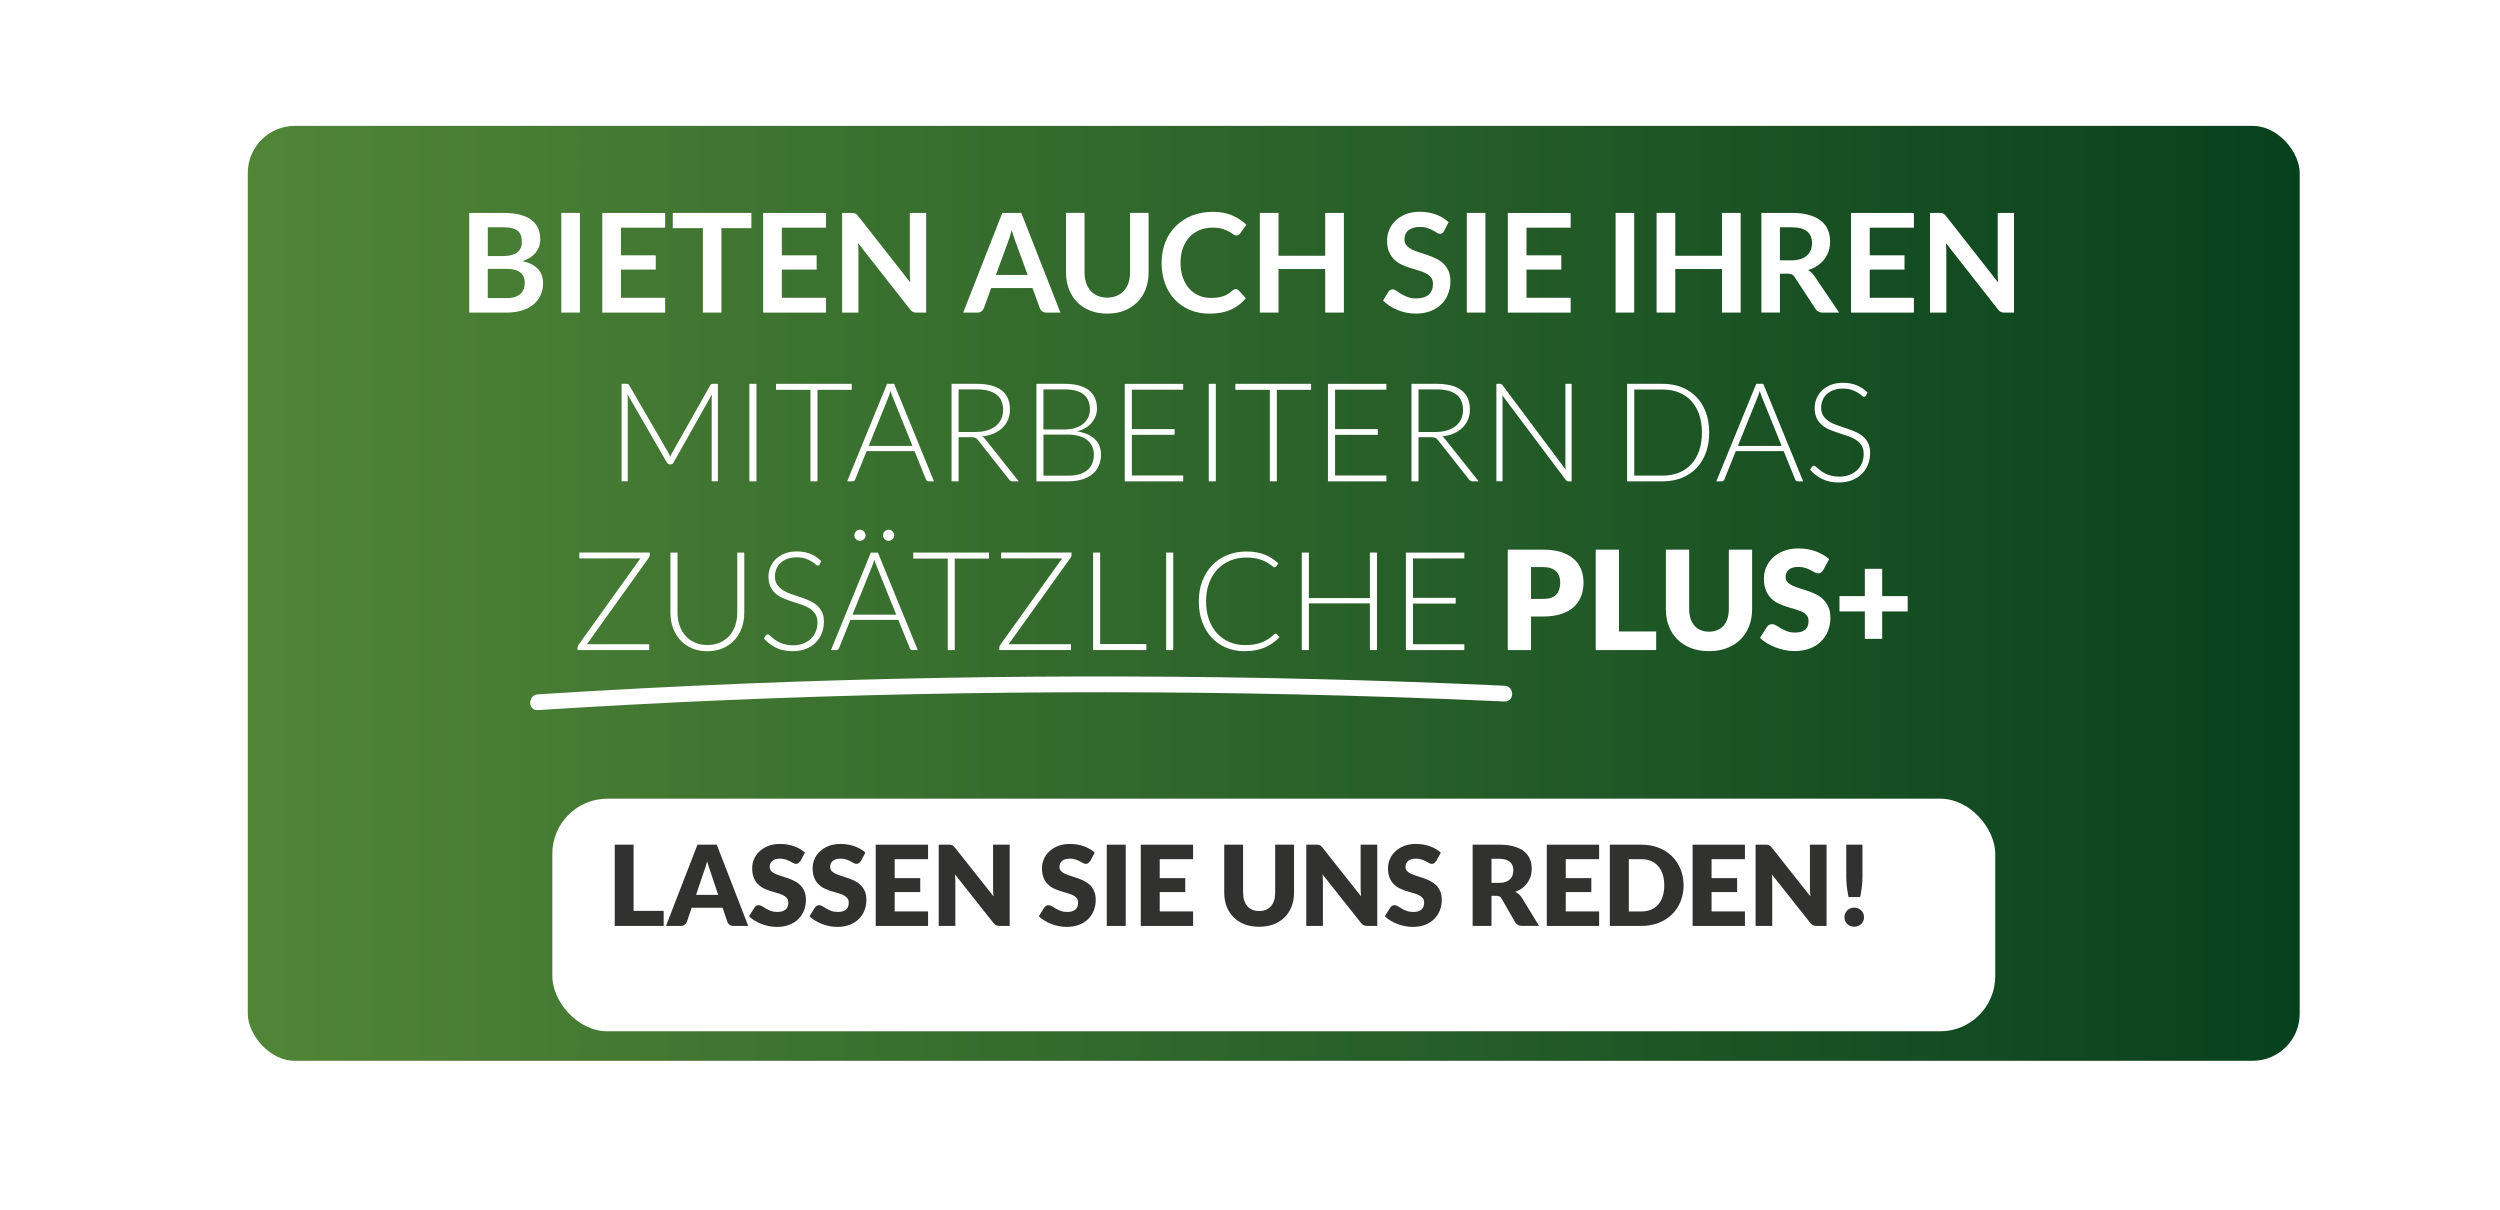 <?xml version="1.0" encoding="UTF-8"?>
<svg xmlns="http://www.w3.org/2000/svg" xmlns:xlink="http://www.w3.org/1999/xlink" id="Ebene_1" width="720" height="348.39" viewBox="0 0 720 348.39"><defs><linearGradient id="dunkelgrün" x1="59.78" y1="161.62" x2="655.38" y2="161.62" gradientUnits="userSpaceOnUse"><stop offset="0" stop-color="#518637"/><stop offset="1" stop-color="#07401e"/></linearGradient><filter id="drop-shadow-1" filterUnits="userSpaceOnUse"><feOffset dx="9.26" dy="9.26"/><feGaussianBlur result="blur" stdDeviation="6.61"/><feFlood flood-color="#000" flood-opacity=".75"/><feComposite in2="blur" operator="in"/><feComposite in="SourceGraphic"/></filter><filter id="drop-shadow-2" filterUnits="userSpaceOnUse"><feOffset dx="9.26" dy="9.26"/><feGaussianBlur result="blur-2" stdDeviation="6.61"/><feFlood flood-color="#000" flood-opacity=".75"/><feComposite in2="blur-2" operator="in"/><feComposite in="SourceGraphic"/></filter></defs><rect x="59.78" y="24.67" width="595.6" height="273.9" rx="15.87" ry="15.87" style="fill:url(#dunkelgrün); filter:url(#drop-shadow-1); stroke:#fff; stroke-miterlimit:10; stroke-width:4.65px;"/><g><path d="M135.14,90.02v-28.7h9.9c1.88,0,3.48,.18,4.81,.54,1.33,.36,2.42,.87,3.27,1.53,.85,.66,1.48,1.46,1.88,2.4,.4,.94,.6,2,.6,3.18,0,.67-.1,1.32-.3,1.93s-.51,1.19-.92,1.73-.95,1.02-1.59,1.46-1.41,.81-2.29,1.11c3.94,.89,5.91,3.02,5.91,6.39,0,1.22-.23,2.34-.69,3.37-.46,1.03-1.14,1.92-2.02,2.67-.89,.75-1.98,1.33-3.27,1.76-1.3,.42-2.78,.63-4.45,.63h-10.83Zm5.34-16.27h4.27c1.81,0,3.19-.33,4.13-.99,.94-.66,1.41-1.71,1.41-3.16s-.42-2.56-1.27-3.2c-.85-.63-2.17-.95-3.97-.95h-4.56v8.29Zm0,3.69v8.41h5.42c.99,0,1.82-.12,2.49-.36s1.2-.56,1.61-.95c.4-.4,.69-.86,.87-1.39,.18-.53,.27-1.09,.27-1.69s-.1-1.18-.3-1.68c-.2-.5-.51-.92-.93-1.27-.42-.35-.97-.62-1.63-.8-.66-.18-1.46-.28-2.4-.28h-5.4Z" style="fill:#fff;"/><path d="M167.01,90.02h-5.36v-28.7h5.36v28.7Z" style="fill:#fff;"/><path d="M191.56,61.32v4.25h-12.72v7.96h10.02v4.11h-10.02v8.12h12.72v4.27h-18.1v-28.7h18.1Z" style="fill:#fff;"/><path d="M216.4,61.32v4.39h-8.63v24.31h-5.34v-24.31h-8.67v-4.39h22.64Z" style="fill:#fff;"/><path d="M237.89,61.32v4.25h-12.72v7.96h10.02v4.11h-10.02v8.12h12.72v4.27h-18.1v-28.7h18.1Z" style="fill:#fff;"/><path d="M245.91,61.35c.16,.02,.3,.06,.43,.12,.12,.06,.25,.15,.37,.26,.12,.11,.25,.26,.4,.45l15.06,19.19c-.05-.46-.09-.92-.11-1.36-.02-.44-.03-.86-.03-1.24v-17.44h4.7v28.7h-2.76c-.42,0-.77-.07-1.05-.2-.28-.13-.55-.37-.81-.71l-15-19.11c.04,.42,.07,.84,.09,1.26,.02,.42,.03,.8,.03,1.14v17.62h-4.7v-28.7h2.8c.24,0,.44,0,.6,.03Z" style="fill:#fff;"/><path d="M305.4,90.02h-4.13c-.46,0-.84-.12-1.14-.35-.3-.23-.51-.52-.64-.86l-2.14-5.85h-11.89l-2.14,5.85c-.11,.3-.31,.58-.63,.83-.31,.25-.69,.38-1.14,.38h-4.15l11.27-28.7h5.46l11.27,28.7Zm-18.58-10.83h9.15l-3.49-9.54c-.16-.42-.33-.92-.53-1.5-.19-.58-.38-1.2-.57-1.88-.19,.67-.37,1.3-.55,1.89s-.35,1.09-.53,1.53l-3.49,9.51Z" style="fill:#fff;"/><path d="M318.88,85.71c1.03,0,1.95-.17,2.77-.52,.81-.34,1.5-.83,2.06-1.45,.56-.62,.99-1.38,1.29-2.26,.3-.89,.45-1.88,.45-2.98v-17.19h5.34v17.19c0,1.71-.27,3.28-.82,4.73-.55,1.45-1.34,2.7-2.37,3.75-1.03,1.05-2.28,1.87-3.75,2.46s-3.12,.88-4.96,.88-3.49-.29-4.96-.88c-1.47-.59-2.71-1.41-3.74-2.46s-1.81-2.3-2.36-3.75c-.55-1.45-.82-3.03-.82-4.73v-17.19h5.34v17.17c0,1.1,.15,2.09,.45,2.98s.72,1.64,1.28,2.27c.56,.63,1.24,1.11,2.05,1.46,.81,.34,1.74,.52,2.77,.52Z" style="fill:#fff;"/><path d="M355.95,83.25c.29,0,.54,.11,.75,.34l2.1,2.28c-1.16,1.44-2.6,2.55-4.3,3.31-1.7,.77-3.74,1.15-6.12,1.15-2.13,0-4.05-.36-5.75-1.09-1.7-.73-3.15-1.74-4.36-3.04-1.2-1.3-2.13-2.84-2.77-4.64-.64-1.8-.96-3.76-.96-5.89s.36-4.13,1.07-5.92c.71-1.79,1.72-3.34,3.02-4.63,1.3-1.3,2.85-2.31,4.65-3.03,1.81-.72,3.8-1.08,5.98-1.08s3.99,.34,5.59,1.02c1.59,.68,2.96,1.58,4.1,2.71l-1.79,2.48c-.11,.16-.24,.3-.41,.42s-.39,.18-.68,.18-.62-.12-.93-.36c-.32-.24-.72-.5-1.21-.77-.49-.28-1.11-.54-1.86-.77-.75-.24-1.7-.36-2.85-.36-1.35,0-2.59,.23-3.72,.7s-2.1,1.14-2.92,2.01c-.81,.87-1.45,1.93-1.91,3.18-.46,1.25-.68,2.66-.68,4.22s.23,3.05,.68,4.31c.46,1.26,1.08,2.32,1.86,3.17,.78,.86,1.7,1.52,2.76,1.97,1.06,.46,2.2,.68,3.41,.68,.73,0,1.39-.04,1.97-.12,.59-.08,1.13-.21,1.63-.38s.97-.39,1.41-.67c.44-.27,.88-.6,1.32-1,.13-.12,.27-.21,.42-.29,.15-.07,.3-.11,.48-.11Z" style="fill:#fff;"/><path d="M387.04,90.02h-5.38v-12.54h-13.45v12.54h-5.38v-28.7h5.38v12.34h13.45v-12.34h5.38v28.7Z" style="fill:#fff;"/><path d="M415.88,66.54c-.15,.29-.31,.5-.51,.62-.19,.12-.42,.18-.68,.18s-.56-.1-.89-.31c-.33-.21-.72-.43-1.17-.69-.45-.25-.98-.48-1.58-.68-.6-.21-1.31-.31-2.13-.31-.74,0-1.39,.09-1.93,.27-.55,.18-1.01,.43-1.39,.74s-.66,.7-.84,1.14c-.19,.44-.28,.93-.28,1.46,0,.67,.19,1.24,.57,1.69,.38,.45,.88,.83,1.5,1.15s1.33,.6,2.12,.85c.79,.25,1.6,.52,2.43,.8,.83,.29,1.64,.62,2.43,.99,.79,.38,1.5,.85,2.12,1.43,.62,.58,1.12,1.28,1.5,2.11,.38,.83,.57,1.85,.57,3.04,0,1.3-.22,2.51-.67,3.64-.44,1.13-1.09,2.12-1.94,2.96-.85,.84-1.9,1.5-3.13,1.98-1.23,.48-2.64,.72-4.23,.72-.91,0-1.81-.09-2.7-.27-.89-.18-1.74-.43-2.55-.76-.81-.33-1.57-.73-2.28-1.19-.71-.46-1.34-.98-1.89-1.55l1.55-2.56c.14-.19,.32-.34,.53-.47,.21-.12,.43-.19,.68-.19,.33,0,.69,.14,1.07,.41,.38,.27,.84,.57,1.36,.9,.52,.33,1.14,.63,1.85,.9,.71,.27,1.56,.41,2.55,.41,1.52,0,2.7-.36,3.53-1.08,.83-.72,1.25-1.76,1.25-3.11,0-.75-.19-1.37-.57-1.85-.38-.48-.88-.88-1.5-1.2-.62-.32-1.33-.6-2.12-.82-.79-.23-1.6-.47-2.42-.73s-1.63-.58-2.42-.95c-.79-.37-1.5-.85-2.12-1.45-.62-.6-1.12-1.34-1.5-2.23-.38-.89-.57-2-.57-3.3,0-1.04,.21-2.06,.62-3.06,.42-.99,1.03-1.87,1.83-2.64,.8-.77,1.78-1.38,2.95-1.85,1.16-.46,2.49-.69,3.99-.69,1.69,0,3.25,.26,4.68,.79s2.65,1.27,3.65,2.22l-1.31,2.52Z" style="fill:#fff;"/><path d="M427.8,90.02h-5.36v-28.7h5.36v28.7Z" style="fill:#fff;"/><path d="M452.35,61.32v4.25h-12.72v7.96h10.02v4.11h-10.02v8.12h12.72v4.27h-18.1v-28.7h18.1Z" style="fill:#fff;"/><path d="M470.65,90.02h-5.36v-28.7h5.36v28.7Z" style="fill:#fff;"/><path d="M501.31,90.02h-5.38v-12.54h-13.45v12.54h-5.38v-28.7h5.38v12.34h13.45v-12.34h5.38v28.7Z" style="fill:#fff;"/><path d="M512.62,78.81v11.21h-5.34v-28.7h8.75c1.96,0,3.63,.2,5.03,.61,1.4,.4,2.54,.97,3.43,1.7,.89,.73,1.55,1.6,1.96,2.61,.42,1.01,.62,2.13,.62,3.34,0,.97-.14,1.88-.43,2.74-.28,.86-.69,1.64-1.23,2.34-.54,.7-1.2,1.32-1.98,1.85s-1.68,.95-2.69,1.27c.67,.38,1.26,.93,1.75,1.65l7.18,10.6h-4.8c-.46,0-.86-.09-1.18-.28s-.6-.45-.82-.79l-6.03-9.19c-.22-.34-.47-.59-.74-.73-.27-.14-.67-.22-1.2-.22h-2.28Zm0-3.83h3.33c1,0,1.88-.13,2.63-.38,.75-.25,1.36-.6,1.85-1.04,.48-.44,.84-.97,1.08-1.58s.36-1.28,.36-2c0-1.46-.48-2.57-1.44-3.35s-2.42-1.17-4.4-1.17h-3.41v9.53Z" style="fill:#fff;"/><path d="M551.2,61.32v4.25h-12.72v7.96h10.02v4.11h-10.02v8.12h12.72v4.27h-18.1v-28.7h18.1Z" style="fill:#fff;"/><path d="M559.22,61.35c.16,.02,.3,.06,.43,.12,.12,.06,.25,.15,.37,.26,.12,.11,.25,.26,.4,.45l15.06,19.19c-.05-.46-.09-.92-.11-1.36-.02-.44-.03-.86-.03-1.24v-17.44h4.7v28.7h-2.76c-.42,0-.77-.07-1.05-.2-.28-.13-.55-.37-.81-.71l-15-19.11c.04,.42,.07,.84,.09,1.26,.02,.42,.03,.8,.03,1.14v17.62h-4.7v-28.7h2.8c.24,0,.44,0,.6,.03Z" style="fill:#fff;"/><path d="M193.02,131.63c.08-.21,.16-.42,.25-.62s.18-.4,.29-.59l11.03-19.51c.11-.17,.21-.28,.32-.32,.11-.04,.25-.06,.44-.06h1.41v28.08h-1.79v-23.93c0-.34,.02-.71,.06-1.09l-11.05,19.63c-.19,.34-.45,.52-.79,.52h-.32c-.33,0-.59-.17-.79-.52l-11.35-19.65c.04,.38,.06,.75,.06,1.11v23.93h-1.77v-28.08h1.39c.18,0,.33,.02,.45,.06,.11,.04,.22,.15,.33,.32l11.33,19.53c.2,.37,.37,.77,.52,1.19Z" style="fill:#fff;"/><path d="M217.86,138.62h-2.04v-28.08h2.04v28.08Z" style="fill:#fff;"/><path d="M245.29,110.54v1.73h-9.86v26.35h-2.02v-26.35h-9.92v-1.73h21.81Z" style="fill:#fff;"/><path d="M269,138.62h-1.57c-.19,0-.34-.05-.46-.15-.12-.1-.21-.23-.28-.39l-3.31-8.16h-13.79l-3.29,8.16c-.05,.15-.15,.27-.28,.38-.13,.11-.29,.16-.48,.16h-1.55l11.49-28.08h2.02l11.49,28.08Zm-18.79-10.2h12.58l-5.74-14.19c-.09-.22-.19-.48-.28-.76-.09-.28-.18-.58-.28-.9-.09,.32-.19,.62-.28,.9-.09,.29-.18,.55-.28,.78l-5.74,14.17Z" style="fill:#fff;"/><path d="M276.07,125.92v12.7h-2.02v-28.08h7.16c3.24,0,5.66,.62,7.26,1.88s2.4,3.09,2.4,5.51c0,1.07-.19,2.05-.56,2.94-.37,.89-.9,1.66-1.6,2.33-.69,.67-1.53,1.22-2.51,1.65-.98,.43-2.08,.71-3.31,.84,.32,.2,.6,.46,.85,.79l9.66,12.15h-1.77c-.21,0-.39-.04-.55-.12-.15-.08-.3-.21-.45-.4l-8.99-11.39c-.22-.29-.47-.5-.72-.62-.26-.12-.66-.18-1.2-.18h-3.67Zm0-1.51h4.88c1.24,0,2.36-.15,3.34-.45,.99-.3,1.82-.72,2.5-1.28s1.2-1.22,1.56-2c.36-.78,.54-1.66,.54-2.64,0-2-.66-3.48-1.96-4.45s-3.21-1.45-5.71-1.45h-5.14v12.26Z" style="fill:#fff;"/><path d="M298.49,138.62v-28.08h8.08c1.6,0,2.99,.16,4.16,.48,1.17,.32,2.14,.78,2.91,1.4s1.34,1.37,1.72,2.25c.38,.89,.57,1.89,.57,3.02,0,.74-.13,1.46-.39,2.14s-.63,1.32-1.12,1.91c-.49,.58-1.09,1.09-1.8,1.52-.71,.43-1.52,.76-2.43,.98,2.21,.33,3.91,1.07,5.1,2.2s1.79,2.64,1.79,4.5c0,1.19-.21,2.26-.64,3.21-.42,.95-1.04,1.76-1.84,2.42-.81,.66-1.8,1.17-2.98,1.52-1.18,.35-2.51,.53-4.01,.53h-9.11Zm2.02-14.94h6.09c1.3,0,2.4-.17,3.32-.5,.92-.33,1.67-.77,2.26-1.31,.59-.54,1.02-1.16,1.3-1.85,.28-.69,.42-1.4,.42-2.12,0-1.89-.6-3.32-1.8-4.3-1.2-.97-3.05-1.46-5.55-1.46h-6.05v11.53Zm0,1.49v11.83h7.04c2.47,0,4.34-.53,5.6-1.6,1.26-1.07,1.88-2.56,1.88-4.5,0-.89-.17-1.68-.51-2.39-.34-.71-.82-1.31-1.46-1.81-.63-.5-1.42-.88-2.34-1.14s-1.98-.4-3.16-.4h-7.06Z" style="fill:#fff;"/><path d="M340.76,110.54v1.69h-14.78v11.35h12.3v1.65h-12.3v11.71h14.78v1.69h-16.83v-28.08h16.83Z" style="fill:#fff;"/><path d="M350.16,138.62h-2.04v-28.08h2.04v28.08Z" style="fill:#fff;"/><path d="M377.59,110.54v1.73h-9.86v26.35h-2.02v-26.35h-9.92v-1.73h21.81Z" style="fill:#fff;"/><path d="M399.28,110.54v1.69h-14.78v11.35h12.3v1.65h-12.3v11.71h14.78v1.69h-16.83v-28.08h16.83Z" style="fill:#fff;"/><path d="M408.53,125.92v12.7h-2.02v-28.08h7.16c3.24,0,5.66,.62,7.26,1.88s2.4,3.09,2.4,5.51c0,1.07-.19,2.05-.56,2.94-.37,.89-.9,1.66-1.6,2.33-.69,.67-1.53,1.22-2.51,1.65-.98,.43-2.08,.71-3.31,.84,.32,.2,.6,.46,.85,.79l9.66,12.15h-1.77c-.21,0-.39-.04-.55-.12-.15-.08-.3-.21-.45-.4l-8.99-11.39c-.22-.29-.47-.5-.72-.62-.26-.12-.66-.18-1.2-.18h-3.67Zm0-1.51h4.88c1.24,0,2.36-.15,3.34-.45,.99-.3,1.82-.72,2.5-1.28s1.2-1.22,1.56-2c.36-.78,.54-1.66,.54-2.64,0-2-.66-3.48-1.96-4.45s-3.21-1.45-5.71-1.45h-5.14v12.26Z" style="fill:#fff;"/><path d="M432.38,110.61c.11,.05,.22,.15,.34,.31l18.18,24.33c-.04-.4-.06-.78-.06-1.15v-23.56h1.79v28.08h-.97c-.3,0-.55-.13-.73-.4l-18.26-24.37c.04,.4,.06,.77,.06,1.13v23.63h-1.77v-28.08h.99c.19,0,.33,.02,.44,.07Z" style="fill:#fff;"/><path d="M492.25,124.57c0,2.17-.33,4.12-.97,5.85-.65,1.73-1.56,3.21-2.74,4.43-1.18,1.22-2.59,2.15-4.23,2.8s-3.46,.97-5.46,.97h-10.24v-28.08h10.24c2,0,3.82,.32,5.46,.97,1.64,.65,3.05,1.58,4.23,2.8,1.18,1.22,2.09,2.69,2.74,4.42,.65,1.73,.97,3.68,.97,5.83Zm-2.1,0c0-1.96-.27-3.7-.81-5.24-.54-1.54-1.31-2.83-2.29-3.89s-2.17-1.87-3.56-2.42c-1.39-.56-2.93-.83-4.62-.83h-8.2v24.79h8.2c1.69,0,3.23-.28,4.62-.83,1.39-.56,2.58-1.36,3.56-2.42,.99-1.06,1.75-2.35,2.29-3.89,.54-1.54,.81-3.29,.81-5.26Z" style="fill:#fff;"/><path d="M519.32,138.62h-1.57c-.19,0-.34-.05-.46-.15-.12-.1-.21-.23-.28-.39l-3.31-8.16h-13.79l-3.29,8.16c-.05,.15-.15,.27-.28,.38-.13,.11-.29,.16-.48,.16h-1.55l11.49-28.08h2.02l11.49,28.08Zm-18.79-10.2h12.58l-5.74-14.19c-.09-.22-.19-.48-.28-.76-.09-.28-.18-.58-.28-.9-.09,.32-.19,.62-.28,.9-.09,.29-.18,.55-.28,.78l-5.74,14.17Z" style="fill:#fff;"/><path d="M537.36,113.95c-.12,.22-.29,.34-.52,.34-.17,0-.4-.12-.67-.37-.27-.24-.64-.52-1.11-.81-.46-.3-1.04-.57-1.74-.82-.7-.25-1.56-.38-2.58-.38s-1.92,.15-2.7,.44-1.43,.69-1.95,1.19-.92,1.08-1.19,1.75c-.27,.66-.41,1.36-.41,2.08,0,.95,.2,1.74,.61,2.36,.4,.62,.94,1.15,1.6,1.59s1.41,.8,2.26,1.1c.84,.3,1.71,.59,2.59,.88s1.75,.61,2.59,.96c.84,.35,1.59,.79,2.25,1.32,.66,.53,1.2,1.18,1.6,1.96,.4,.77,.61,1.74,.61,2.89s-.2,2.29-.6,3.32c-.4,1.04-.99,1.94-1.76,2.71s-1.71,1.37-2.82,1.82-2.38,.67-3.81,.67c-1.85,0-3.45-.33-4.78-.98-1.34-.66-2.51-1.55-3.51-2.69l.56-.87c.16-.2,.34-.3,.56-.3,.12,0,.27,.08,.46,.24,.19,.16,.41,.35,.68,.59,.26,.23,.58,.48,.95,.75,.37,.27,.8,.52,1.29,.75s1.05,.43,1.69,.59c.64,.16,1.36,.24,2.17,.24,1.11,0,2.11-.17,2.98-.51,.88-.34,1.61-.8,2.22-1.38,.6-.58,1.06-1.27,1.38-2.07,.32-.8,.48-1.66,.48-2.57,0-.99-.2-1.81-.61-2.45-.4-.64-.94-1.18-1.6-1.61-.66-.43-1.41-.79-2.26-1.08-.84-.29-1.71-.58-2.59-.85-.89-.28-1.75-.59-2.59-.93-.84-.34-1.59-.78-2.25-1.32-.66-.54-1.2-1.2-1.6-2-.4-.8-.61-1.8-.61-3.01,0-.94,.18-1.85,.54-2.72s.88-1.64,1.57-2.31c.69-.67,1.54-1.2,2.55-1.61,1.01-.4,2.17-.6,3.47-.6,1.46,0,2.76,.23,3.92,.69,1.16,.46,2.21,1.17,3.17,2.12l-.48,.91Z" style="fill:#fff;"/><path d="M187.13,159.14v.69c0,.28-.09,.55-.28,.81l-17.82,24.88h17.94v1.69h-20.64v-.73c0-.25,.08-.49,.24-.71l17.86-24.95h-17.58v-1.69h20.28Z" style="fill:#fff;"/><path d="M203.72,185.77c1.35,0,2.56-.24,3.62-.71,1.06-.47,1.97-1.12,2.71-1.95,.74-.83,1.31-1.82,1.7-2.95,.39-1.13,.58-2.35,.58-3.66v-17.36h2.02v17.36c0,1.55-.25,2.99-.73,4.34s-1.19,2.51-2.11,3.51-2.04,1.78-3.35,2.35-2.79,.85-4.44,.85-3.12-.29-4.44-.85-2.43-1.35-3.35-2.35c-.92-1-1.62-2.17-2.11-3.51s-.73-2.79-.73-4.34v-17.36h2.04v17.34c0,1.31,.2,2.53,.59,3.66,.39,1.13,.95,2.11,1.69,2.95,.73,.83,1.63,1.49,2.7,1.96,1.06,.48,2.27,.71,3.62,.71Z" style="fill:#fff;"/><path d="M236.05,162.55c-.12,.23-.29,.34-.52,.34-.17,0-.4-.12-.67-.37-.27-.25-.64-.52-1.11-.81-.46-.3-1.04-.57-1.74-.82-.7-.25-1.56-.38-2.58-.38s-1.92,.15-2.7,.44c-.78,.29-1.43,.69-1.95,1.19s-.92,1.08-1.19,1.75-.41,1.36-.41,2.08c0,.95,.2,1.74,.61,2.36,.4,.62,.94,1.15,1.6,1.59,.66,.44,1.41,.8,2.26,1.1,.84,.3,1.71,.59,2.59,.88s1.75,.61,2.59,.96c.84,.35,1.59,.79,2.25,1.32,.66,.53,1.2,1.18,1.6,1.96,.4,.77,.61,1.74,.61,2.89s-.2,2.29-.6,3.32c-.4,1.04-.99,1.94-1.76,2.71-.77,.77-1.71,1.37-2.82,1.82-1.11,.44-2.38,.66-3.81,.66-1.85,0-3.45-.33-4.78-.98-1.34-.66-2.51-1.55-3.51-2.69l.56-.87c.16-.2,.34-.3,.56-.3,.12,0,.27,.08,.46,.24s.41,.35,.68,.58c.26,.23,.58,.48,.95,.75,.37,.27,.8,.52,1.29,.75s1.05,.43,1.69,.58c.64,.16,1.36,.24,2.17,.24,1.11,0,2.11-.17,2.98-.51,.88-.34,1.61-.8,2.22-1.38,.6-.58,1.06-1.27,1.38-2.07,.32-.8,.48-1.66,.48-2.57,0-.99-.2-1.81-.61-2.45s-.94-1.18-1.6-1.61-1.41-.79-2.26-1.08c-.84-.29-1.71-.58-2.59-.85-.89-.28-1.75-.59-2.59-.93-.84-.34-1.59-.78-2.25-1.32-.66-.54-1.2-1.2-1.6-2s-.61-1.8-.61-3.01c0-.94,.18-1.85,.54-2.72s.88-1.64,1.57-2.31c.69-.67,1.54-1.2,2.55-1.61,1.01-.4,2.17-.61,3.47-.61,1.46,0,2.76,.23,3.92,.69,1.16,.46,2.21,1.17,3.17,2.12l-.48,.91Z" style="fill:#fff;"/><path d="M264.33,187.22h-1.57c-.19,0-.34-.05-.46-.15-.12-.1-.21-.23-.28-.39l-3.31-8.16h-13.79l-3.29,8.16c-.05,.15-.15,.27-.28,.38-.13,.11-.29,.16-.48,.16h-1.55l11.49-28.08h2.02l11.49,28.08Zm-18.79-10.2h12.58l-5.74-14.19c-.09-.22-.19-.48-.28-.76-.09-.29-.18-.59-.28-.9-.09,.32-.19,.62-.28,.9-.09,.28-.18,.54-.28,.78l-5.74,14.17Zm3.75-22.84c0,.21-.05,.41-.14,.61-.09,.19-.21,.36-.36,.5s-.32,.25-.52,.34c-.2,.09-.4,.13-.62,.13s-.41-.04-.61-.13c-.19-.09-.36-.2-.51-.34-.15-.14-.26-.3-.35-.5s-.13-.39-.13-.61,.04-.42,.13-.62,.2-.37,.35-.53c.15-.15,.31-.27,.51-.36,.19-.09,.39-.13,.61-.13s.42,.04,.62,.13c.2,.09,.37,.21,.52,.36,.15,.15,.26,.33,.36,.53,.09,.2,.14,.4,.14,.62Zm8.25,0c0,.21-.04,.41-.13,.61s-.21,.36-.36,.5c-.15,.14-.33,.25-.52,.34-.19,.09-.39,.13-.61,.13-.22,0-.43-.04-.62-.13-.19-.09-.36-.2-.51-.34s-.26-.3-.35-.5-.13-.39-.13-.61c0-.44,.16-.82,.48-1.14s.69-.49,1.13-.49c.21,0,.41,.04,.61,.13s.36,.21,.52,.36,.27,.33,.36,.53,.13,.4,.13,.62Z" style="fill:#fff;"/><path d="M284.83,159.14v1.73h-9.86v26.35h-2.02v-26.35h-9.92v-1.73h21.81Z" style="fill:#fff;"/><path d="M308.6,159.14v.69c0,.28-.09,.55-.28,.81l-17.82,24.88h17.94v1.69h-20.64v-.73c0-.25,.08-.49,.24-.71l17.86-24.95h-17.58v-1.69h20.28Z" style="fill:#fff;"/><path d="M316.84,185.49h13.32v1.73h-15.34v-28.08h2.02v26.35Z" style="fill:#fff;"/><path d="M337.89,187.22h-2.04v-28.08h2.04v28.08Z" style="fill:#fff;"/><path d="M367.38,182.5c.13,0,.25,.05,.34,.14l.79,.85c-.58,.62-1.22,1.18-1.91,1.68-.69,.5-1.44,.92-2.25,1.27s-1.71,.62-2.68,.81-2.04,.29-3.21,.29c-1.94,0-3.73-.34-5.35-1.02-1.62-.68-3.01-1.65-4.17-2.9-1.16-1.25-2.06-2.76-2.71-4.53-.65-1.77-.97-3.74-.97-5.91s.33-4.07,1-5.83,1.61-3.27,2.82-4.54c1.21-1.26,2.66-2.24,4.35-2.94s3.55-1.04,5.59-1.04c1.02,0,1.95,.08,2.8,.23s1.64,.37,2.37,.65c.73,.29,1.42,.64,2.07,1.06,.65,.42,1.28,.91,1.91,1.47l-.62,.89c-.11,.16-.27,.24-.5,.24-.12,0-.27-.07-.46-.21-.19-.14-.42-.31-.71-.52-.28-.21-.63-.43-1.03-.67-.4-.25-.88-.47-1.44-.67s-1.2-.38-1.92-.52c-.73-.14-1.55-.21-2.48-.21-1.71,0-3.27,.29-4.7,.88s-2.66,1.43-3.69,2.52c-1.03,1.09-1.83,2.42-2.41,3.97-.58,1.55-.86,3.3-.86,5.23s.29,3.76,.85,5.32c.57,1.56,1.36,2.88,2.36,3.96,1.01,1.08,2.19,1.91,3.56,2.48s2.85,.86,4.46,.86c1,0,1.9-.07,2.69-.2,.79-.13,1.51-.33,2.17-.6,.66-.26,1.28-.59,1.85-.97,.57-.38,1.13-.83,1.69-1.35,.07-.05,.13-.1,.19-.13s.13-.05,.21-.05Z" style="fill:#fff;"/><path d="M396.57,187.22h-2.04v-13.45h-17.58v13.45h-2.04v-28.08h2.04v13.1h17.58v-13.1h2.04v28.08Z" style="fill:#fff;"/><path d="M421.73,159.14v1.69h-14.78v11.35h12.3v1.65h-12.3v11.71h14.78v1.69h-16.83v-28.08h16.83Z" style="fill:#fff;"/><path d="M440.94,177.55v9.66h-6.71v-28.91h10.2c2.04,0,3.79,.24,5.25,.72,1.46,.48,2.67,1.15,3.61,2,.95,.85,1.64,1.85,2.09,3,.45,1.15,.67,2.39,.67,3.73,0,1.44-.23,2.77-.69,3.97s-1.17,2.24-2.12,3.1c-.95,.86-2.16,1.53-3.62,2.01-1.46,.48-3.19,.72-5.19,.72h-3.49Zm0-5.06h3.49c1.75,0,3-.42,3.77-1.25,.77-.83,1.15-2,1.15-3.49,0-.66-.1-1.26-.3-1.81-.2-.54-.5-1.01-.9-1.4-.4-.39-.91-.69-1.53-.9s-1.35-.32-2.19-.32h-3.49v9.17Z" style="fill:#fff;"/><path d="M466.26,181.86h10.72v5.36h-17.42v-28.91h6.71v23.56Z" style="fill:#fff;"/><path d="M492.18,181.92c.9,0,1.7-.15,2.41-.45,.71-.3,1.31-.72,1.8-1.28s.86-1.23,1.12-2.03,.39-1.71,.39-2.73v-17.13h6.71v17.13c0,1.77-.29,3.4-.86,4.88s-1.4,2.76-2.47,3.83c-1.07,1.07-2.38,1.9-3.91,2.5-1.54,.6-3.26,.89-5.18,.89s-3.67-.3-5.2-.89c-1.54-.6-2.84-1.43-3.91-2.5s-1.89-2.35-2.46-3.83c-.57-1.48-.85-3.11-.85-4.88v-17.13h6.71v17.11c0,1.02,.13,1.93,.39,2.73,.26,.8,.63,1.48,1.12,2.04,.49,.56,1.09,.99,1.8,1.29,.71,.3,1.51,.45,2.41,.45Z" style="fill:#fff;"/><path d="M525.08,164.18c-.2,.32-.41,.56-.62,.71-.22,.16-.5,.24-.84,.24-.3,0-.63-.1-.98-.29-.35-.19-.75-.41-1.19-.64s-.95-.45-1.52-.64c-.57-.19-1.22-.29-1.95-.29-1.26,0-2.19,.27-2.81,.8s-.92,1.26-.92,2.17c0,.58,.18,1.07,.56,1.45,.37,.38,.86,.71,1.46,.99,.6,.28,1.29,.53,2.06,.76,.77,.23,1.56,.49,2.37,.77,.81,.29,1.6,.62,2.37,1,.77,.38,1.46,.87,2.06,1.47,.6,.6,1.09,1.32,1.46,2.17,.37,.85,.56,1.88,.56,3.08,0,1.34-.23,2.59-.69,3.75s-1.13,2.18-2.01,3.05c-.88,.87-1.96,1.55-3.25,2.04s-2.75,.74-4.4,.74c-.9,0-1.82-.09-2.75-.28-.93-.19-1.83-.45-2.71-.78-.87-.34-1.69-.74-2.46-1.2-.77-.46-1.44-.98-2-1.55l1.99-3.14c.14-.24,.35-.43,.62-.58,.26-.15,.55-.22,.85-.22,.4,0,.8,.13,1.2,.38,.4,.25,.86,.53,1.37,.83,.51,.3,1.09,.58,1.76,.83,.66,.25,1.44,.38,2.34,.38,1.22,0,2.16-.27,2.84-.8,.67-.54,1.01-1.39,1.01-2.55,0-.67-.18-1.22-.56-1.65-.37-.42-.86-.77-1.46-1.05-.6-.28-1.29-.52-2.05-.73-.77-.21-1.55-.45-2.36-.71-.81-.26-1.59-.58-2.36-.95s-1.45-.87-2.05-1.49c-.6-.62-1.09-1.38-1.46-2.3-.37-.92-.56-2.05-.56-3.4,0-1.08,.22-2.14,.66-3.18,.44-1.03,1.08-1.95,1.92-2.76,.85-.81,1.89-1.45,3.12-1.94,1.23-.48,2.64-.72,4.23-.72,.89,0,1.75,.07,2.59,.21,.84,.14,1.64,.34,2.39,.62,.75,.27,1.46,.6,2.11,.97,.65,.38,1.24,.8,1.76,1.28l-1.67,3.12Z" style="fill:#fff;"/><path d="M542.07,163.82v7.86h7.34v4.41h-7.34v7.9h-5v-7.9h-7.3v-4.41h7.3v-7.86h5Z" style="fill:#fff;"/></g><rect x="149.81" y="220.76" width="415.56" height="66.99" rx="15.87" ry="15.87" style="fill:#fff; filter:url(#drop-shadow-2);"/><g><path d="M182.47,262.33h8.67v4.34h-14.1v-23.4h5.43v19.07Z" style="fill:#313130;"/><path d="M215.49,266.67h-4.21c-.47,0-.86-.11-1.17-.33-.3-.22-.52-.5-.63-.84l-1.38-4.08h-8.9l-1.38,4.08c-.11,.3-.32,.57-.63,.81s-.69,.36-1.14,.36h-4.24l9.06-23.4h5.56l9.06,23.4Zm-15.04-8.95h6.39l-2.15-6.41c-.14-.41-.3-.89-.49-1.44s-.37-1.15-.55-1.79c-.17,.65-.35,1.26-.53,1.82-.18,.56-.35,1.04-.51,1.45l-2.15,6.38Z" style="fill:#313130;"/><path d="M230.43,248.02c-.16,.26-.33,.45-.51,.58-.18,.13-.4,.19-.68,.19-.25,0-.51-.08-.79-.23-.28-.16-.61-.33-.96-.52-.36-.19-.77-.37-1.23-.52-.46-.16-.99-.23-1.57-.23-1.02,0-1.78,.22-2.27,.65s-.75,1.02-.75,1.76c0,.47,.15,.86,.45,1.17s.69,.58,1.18,.8,1.04,.43,1.67,.62c.63,.19,1.27,.4,1.92,.63s1.29,.5,1.92,.81c.63,.31,1.18,.71,1.67,1.19,.49,.48,.88,1.07,1.18,1.76s.45,1.52,.45,2.5c0,1.08-.19,2.09-.56,3.04-.38,.94-.92,1.76-1.63,2.47-.71,.7-1.59,1.25-2.63,1.66-1.04,.4-2.23,.6-3.56,.6-.73,0-1.47-.07-2.22-.22-.76-.15-1.49-.36-2.19-.63-.71-.27-1.37-.6-1.99-.97-.62-.37-1.16-.79-1.62-1.25l1.61-2.54c.12-.19,.28-.35,.5-.47,.21-.12,.44-.18,.69-.18,.32,0,.65,.1,.97,.31,.33,.2,.7,.43,1.11,.67,.41,.25,.89,.47,1.42,.67,.54,.2,1.17,.3,1.9,.3,.99,0,1.75-.22,2.3-.65,.55-.43,.82-1.12,.82-2.06,0-.55-.15-.99-.45-1.33s-.69-.63-1.18-.85c-.49-.22-1.04-.42-1.66-.59-.62-.17-1.26-.36-1.91-.57s-1.29-.47-1.91-.77c-.62-.3-1.17-.71-1.66-1.2-.49-.5-.88-1.12-1.18-1.86-.3-.74-.45-1.66-.45-2.75,0-.88,.18-1.74,.53-2.57,.35-.84,.87-1.58,1.56-2.23,.68-.65,1.53-1.17,2.52-1.57,1-.39,2.14-.59,3.42-.59,.72,0,1.42,.06,2.1,.17,.68,.11,1.33,.28,1.94,.5,.61,.22,1.18,.48,1.71,.79,.53,.3,1,.65,1.42,1.04l-1.35,2.52Z" style="fill:#313130;"/><path d="M247.84,248.02c-.16,.26-.33,.45-.51,.58-.18,.13-.4,.19-.68,.19-.25,0-.51-.08-.79-.23-.28-.16-.61-.33-.96-.52-.36-.19-.77-.37-1.23-.52-.46-.16-.99-.23-1.57-.23-1.02,0-1.78,.22-2.27,.65s-.75,1.02-.75,1.76c0,.47,.15,.86,.45,1.17s.69,.58,1.18,.8,1.04,.43,1.67,.62c.63,.19,1.27,.4,1.92,.63s1.29,.5,1.92,.81c.63,.31,1.18,.71,1.67,1.19,.49,.48,.88,1.07,1.18,1.76s.45,1.52,.45,2.5c0,1.08-.19,2.09-.56,3.04-.38,.94-.92,1.76-1.63,2.47-.71,.7-1.59,1.25-2.63,1.66-1.04,.4-2.23,.6-3.56,.6-.73,0-1.47-.07-2.22-.22-.76-.15-1.49-.36-2.19-.63-.71-.27-1.37-.6-1.99-.97-.62-.37-1.16-.79-1.62-1.25l1.61-2.54c.12-.19,.28-.35,.5-.47,.21-.12,.44-.18,.69-.18,.32,0,.65,.1,.97,.31,.33,.2,.7,.43,1.11,.67,.41,.25,.89,.47,1.42,.67,.54,.2,1.17,.3,1.9,.3,.99,0,1.75-.22,2.3-.65,.55-.43,.82-1.12,.82-2.06,0-.55-.15-.99-.45-1.33s-.69-.63-1.18-.85c-.49-.22-1.04-.42-1.66-.59-.62-.17-1.26-.36-1.91-.57s-1.29-.47-1.91-.77c-.62-.3-1.17-.71-1.66-1.2-.49-.5-.88-1.12-1.18-1.86-.3-.74-.45-1.66-.45-2.75,0-.88,.18-1.74,.53-2.57,.35-.84,.87-1.58,1.56-2.23,.68-.65,1.53-1.17,2.52-1.57,1-.39,2.14-.59,3.42-.59,.72,0,1.42,.06,2.1,.17,.68,.11,1.33,.28,1.94,.5,.61,.22,1.18,.48,1.71,.79,.53,.3,1,.65,1.42,1.04l-1.35,2.52Z" style="fill:#313130;"/><path d="M267.28,243.26v4.18h-9.61v5.46h7.36v4.02h-7.36v5.57h9.61v4.18h-15.07v-23.4h15.07Z" style="fill:#313130;"/><path d="M273.81,243.3c.16,.02,.31,.06,.43,.12,.13,.06,.25,.14,.37,.25,.12,.11,.25,.25,.4,.43l11.12,14.05c-.04-.45-.08-.89-.1-1.31s-.03-.82-.03-1.2v-12.38h4.79v23.4h-2.83c-.42,0-.77-.06-1.06-.19-.29-.13-.57-.36-.83-.71l-11.04-13.94c.03,.41,.06,.81,.08,1.2s.03,.76,.03,1.1v12.54h-4.79v-23.4h2.86c.24,0,.43,.01,.59,.03Z" style="fill:#313130;"/><path d="M313.89,248.02c-.16,.26-.33,.45-.51,.58-.18,.13-.4,.19-.68,.19-.25,0-.51-.08-.79-.23-.28-.16-.61-.33-.96-.52-.36-.19-.77-.37-1.23-.52-.46-.16-.99-.23-1.57-.23-1.02,0-1.78,.22-2.27,.65s-.75,1.02-.75,1.76c0,.47,.15,.86,.45,1.17s.69,.58,1.18,.8,1.04,.43,1.67,.62c.63,.19,1.27,.4,1.92,.63s1.29,.5,1.92,.81c.63,.31,1.18,.71,1.67,1.19,.49,.48,.88,1.07,1.18,1.76s.45,1.52,.45,2.5c0,1.08-.19,2.09-.56,3.04-.38,.94-.92,1.76-1.63,2.47-.71,.7-1.59,1.25-2.63,1.66-1.04,.4-2.23,.6-3.56,.6-.73,0-1.47-.07-2.22-.22-.76-.15-1.49-.36-2.19-.63-.71-.27-1.37-.6-1.99-.97-.62-.37-1.16-.79-1.62-1.25l1.61-2.54c.12-.19,.28-.35,.5-.47,.21-.12,.44-.18,.69-.18,.32,0,.65,.1,.97,.31,.33,.2,.7,.43,1.11,.67,.41,.25,.89,.47,1.42,.67,.54,.2,1.17,.3,1.9,.3,.99,0,1.75-.22,2.3-.65,.55-.43,.82-1.12,.82-2.06,0-.55-.15-.99-.45-1.33s-.69-.63-1.18-.85c-.49-.22-1.04-.42-1.66-.59-.62-.17-1.26-.36-1.91-.57s-1.29-.47-1.91-.77c-.62-.3-1.17-.71-1.66-1.2-.49-.5-.88-1.12-1.18-1.86-.3-.74-.45-1.66-.45-2.75,0-.88,.18-1.74,.53-2.57,.35-.84,.87-1.58,1.56-2.23,.68-.65,1.53-1.17,2.52-1.57,1-.39,2.14-.59,3.42-.59,.72,0,1.42,.06,2.1,.17,.68,.11,1.33,.28,1.94,.5,.61,.22,1.18,.48,1.71,.79,.53,.3,1,.65,1.42,1.04l-1.35,2.52Z" style="fill:#313130;"/><path d="M324.21,266.67h-5.46v-23.4h5.46v23.4Z" style="fill:#313130;"/><path d="M343.61,243.26v4.18h-9.61v5.46h7.36v4.02h-7.36v5.57h9.61v4.18h-15.07v-23.4h15.07Z" style="fill:#313130;"/><path d="M362.63,262.38c.73,0,1.38-.12,1.95-.36,.57-.24,1.06-.59,1.45-1.04,.4-.45,.7-1,.91-1.65,.21-.65,.31-1.38,.31-2.21v-13.86h5.43v13.86c0,1.43-.23,2.75-.7,3.95s-1.13,2.23-2,3.1-1.92,1.54-3.16,2.02c-1.24,.48-2.64,.72-4.19,.72s-2.97-.24-4.21-.72c-1.24-.48-2.3-1.16-3.16-2.02-.87-.87-1.53-1.9-1.99-3.1-.46-1.2-.69-2.52-.69-3.95v-13.86h5.43v13.85c0,.83,.1,1.56,.31,2.21,.21,.65,.51,1.2,.91,1.65,.4,.46,.88,.8,1.45,1.04,.57,.24,1.22,.36,1.95,.36Z" style="fill:#313130;"/><path d="M379.67,243.3c.16,.02,.31,.06,.43,.12,.13,.06,.25,.14,.37,.25,.12,.11,.25,.25,.4,.43l11.12,14.05c-.04-.45-.08-.89-.1-1.31s-.03-.82-.03-1.2v-12.38h4.79v23.4h-2.83c-.42,0-.77-.06-1.06-.19-.29-.13-.57-.36-.83-.71l-11.04-13.94c.03,.41,.06,.81,.08,1.2s.03,.76,.03,1.1v12.54h-4.79v-23.4h2.86c.24,0,.43,.01,.59,.03Z" style="fill:#313130;"/><path d="M413.55,248.02c-.16,.26-.33,.45-.51,.58-.18,.13-.4,.19-.68,.19-.25,0-.51-.08-.79-.23-.28-.16-.61-.33-.96-.52-.36-.19-.77-.37-1.23-.52-.46-.16-.99-.23-1.57-.23-1.02,0-1.78,.22-2.27,.65s-.75,1.02-.75,1.76c0,.47,.15,.86,.45,1.17s.69,.58,1.18,.8,1.04,.43,1.67,.62c.63,.19,1.27,.4,1.92,.63s1.29,.5,1.92,.81c.63,.31,1.18,.71,1.67,1.19,.49,.48,.88,1.07,1.18,1.76s.45,1.52,.45,2.5c0,1.08-.19,2.09-.56,3.04-.38,.94-.92,1.76-1.63,2.47-.71,.7-1.59,1.25-2.63,1.66-1.04,.4-2.23,.6-3.56,.6-.73,0-1.47-.07-2.22-.22-.76-.15-1.49-.36-2.19-.63-.71-.27-1.37-.6-1.99-.97-.62-.37-1.16-.79-1.62-1.25l1.61-2.54c.12-.19,.28-.35,.5-.47,.21-.12,.44-.18,.69-.18,.32,0,.65,.1,.97,.31,.33,.2,.7,.43,1.11,.67,.41,.25,.89,.47,1.42,.67,.54,.2,1.17,.3,1.9,.3,.99,0,1.75-.22,2.3-.65,.55-.43,.82-1.12,.82-2.06,0-.55-.15-.99-.45-1.33s-.69-.63-1.18-.85c-.49-.22-1.04-.42-1.66-.59-.62-.17-1.26-.36-1.91-.57s-1.29-.47-1.91-.77c-.62-.3-1.17-.71-1.66-1.2-.49-.5-.88-1.12-1.18-1.86-.3-.74-.45-1.66-.45-2.75,0-.88,.18-1.74,.53-2.57,.35-.84,.87-1.58,1.56-2.23,.68-.65,1.53-1.17,2.52-1.57,1-.39,2.14-.59,3.42-.59,.72,0,1.42,.06,2.1,.17,.68,.11,1.33,.28,1.94,.5,.61,.22,1.18,.48,1.71,.79,.53,.3,1,.65,1.42,1.04l-1.35,2.52Z" style="fill:#313130;"/><path d="M429.55,258.01v8.66h-5.43v-23.4h7.61c1.69,0,3.13,.17,4.33,.52,1.19,.35,2.17,.83,2.92,1.45s1.3,1.35,1.65,2.2,.51,1.77,.51,2.76c0,.76-.1,1.48-.31,2.15-.2,.67-.51,1.3-.91,1.87-.4,.57-.89,1.08-1.48,1.53-.58,.45-1.25,.82-2.02,1.11,.36,.18,.7,.41,1.02,.67,.32,.27,.59,.59,.83,.98l4.98,8.14h-4.92c-.91,0-1.56-.34-1.96-1.03l-3.89-6.79c-.17-.3-.37-.51-.6-.64-.23-.13-.55-.19-.97-.19h-1.38Zm0-3.74h2.18c.74,0,1.37-.09,1.89-.28s.95-.45,1.28-.78,.57-.72,.72-1.16,.22-.92,.22-1.44c0-1.03-.33-1.83-1-2.41-.67-.58-1.71-.87-3.11-.87h-2.18v6.94Z" style="fill:#313130;"/><path d="M460.55,243.26v4.18h-9.61v5.46h7.36v4.02h-7.36v5.57h9.61v4.18h-15.07v-23.4h15.07Z" style="fill:#313130;"/><path d="M484.87,254.96c0,1.69-.29,3.25-.88,4.68-.58,1.43-1.41,2.67-2.47,3.71-1.06,1.04-2.34,1.86-3.83,2.44-1.49,.58-3.15,.88-4.97,.88h-9.09v-23.4h9.09c1.82,0,3.48,.29,4.97,.88,1.49,.59,2.77,1.4,3.83,2.44,1.06,1.04,1.88,2.27,2.47,3.7,.58,1.43,.88,2.99,.88,4.67Zm-5.56,0c0-1.16-.15-2.2-.45-3.13s-.73-1.72-1.29-2.37c-.56-.65-1.25-1.15-2.06-1.49-.81-.35-1.74-.52-2.78-.52h-3.63v15.05h3.63c1.04,0,1.96-.17,2.78-.52,.81-.35,1.5-.85,2.06-1.49,.56-.65,.99-1.44,1.29-2.37s.45-1.98,.45-3.15Z" style="fill:#313130;"/><path d="M502.54,243.26v4.18h-9.61v5.46h7.36v4.02h-7.36v5.57h9.61v4.18h-15.07v-23.4h15.07Z" style="fill:#313130;"/><path d="M509.07,243.3c.16,.02,.31,.06,.43,.12,.13,.06,.25,.14,.37,.25,.12,.11,.25,.25,.4,.43l11.12,14.05c-.04-.45-.08-.89-.1-1.31s-.03-.82-.03-1.2v-12.38h4.79v23.4h-2.83c-.42,0-.77-.06-1.06-.19-.29-.13-.57-.36-.83-.71l-11.04-13.94c.03,.41,.06,.81,.08,1.2s.03,.76,.03,1.1v12.54h-4.79v-23.4h2.86c.24,0,.43,.01,.59,.03Z" style="fill:#313130;"/><path d="M531.19,264.15c0-.39,.07-.74,.22-1.08s.34-.62,.59-.87c.25-.25,.55-.44,.89-.59s.72-.22,1.12-.22,.77,.07,1.11,.22,.64,.34,.9,.59c.26,.25,.46,.54,.6,.87s.22,.69,.22,1.08-.07,.75-.22,1.08c-.14,.34-.35,.63-.6,.88-.26,.25-.56,.44-.9,.58-.34,.14-.71,.21-1.11,.21s-.78-.07-1.12-.21c-.34-.14-.64-.33-.89-.58-.25-.25-.45-.54-.59-.88-.14-.34-.22-.7-.22-1.08Zm5.2-20.88v9.19c0,.99-.06,1.96-.18,2.93-.12,.97-.27,1.96-.47,2.96h-3.37c-.19-1.01-.35-1.99-.47-2.96-.12-.97-.18-1.95-.18-2.93v-9.19h4.66Z" style="fill:#313130;"/></g><path d="M154.89,204.51c36.29-2.31,72.64-3.85,109-4.6s72.37-.73,108.54,.06c20.3,.44,40.6,1.14,60.88,2.06,2.92,.13,2.92-4.41,0-4.54-36.33-1.66-72.69-2.56-109.06-2.66-36.18-.11-72.37,.56-108.52,1.99-20.29,.81-40.57,1.86-60.84,3.15-2.9,.18-2.92,4.73,0,4.54h0Z" style="fill:#fff;"/></svg>
